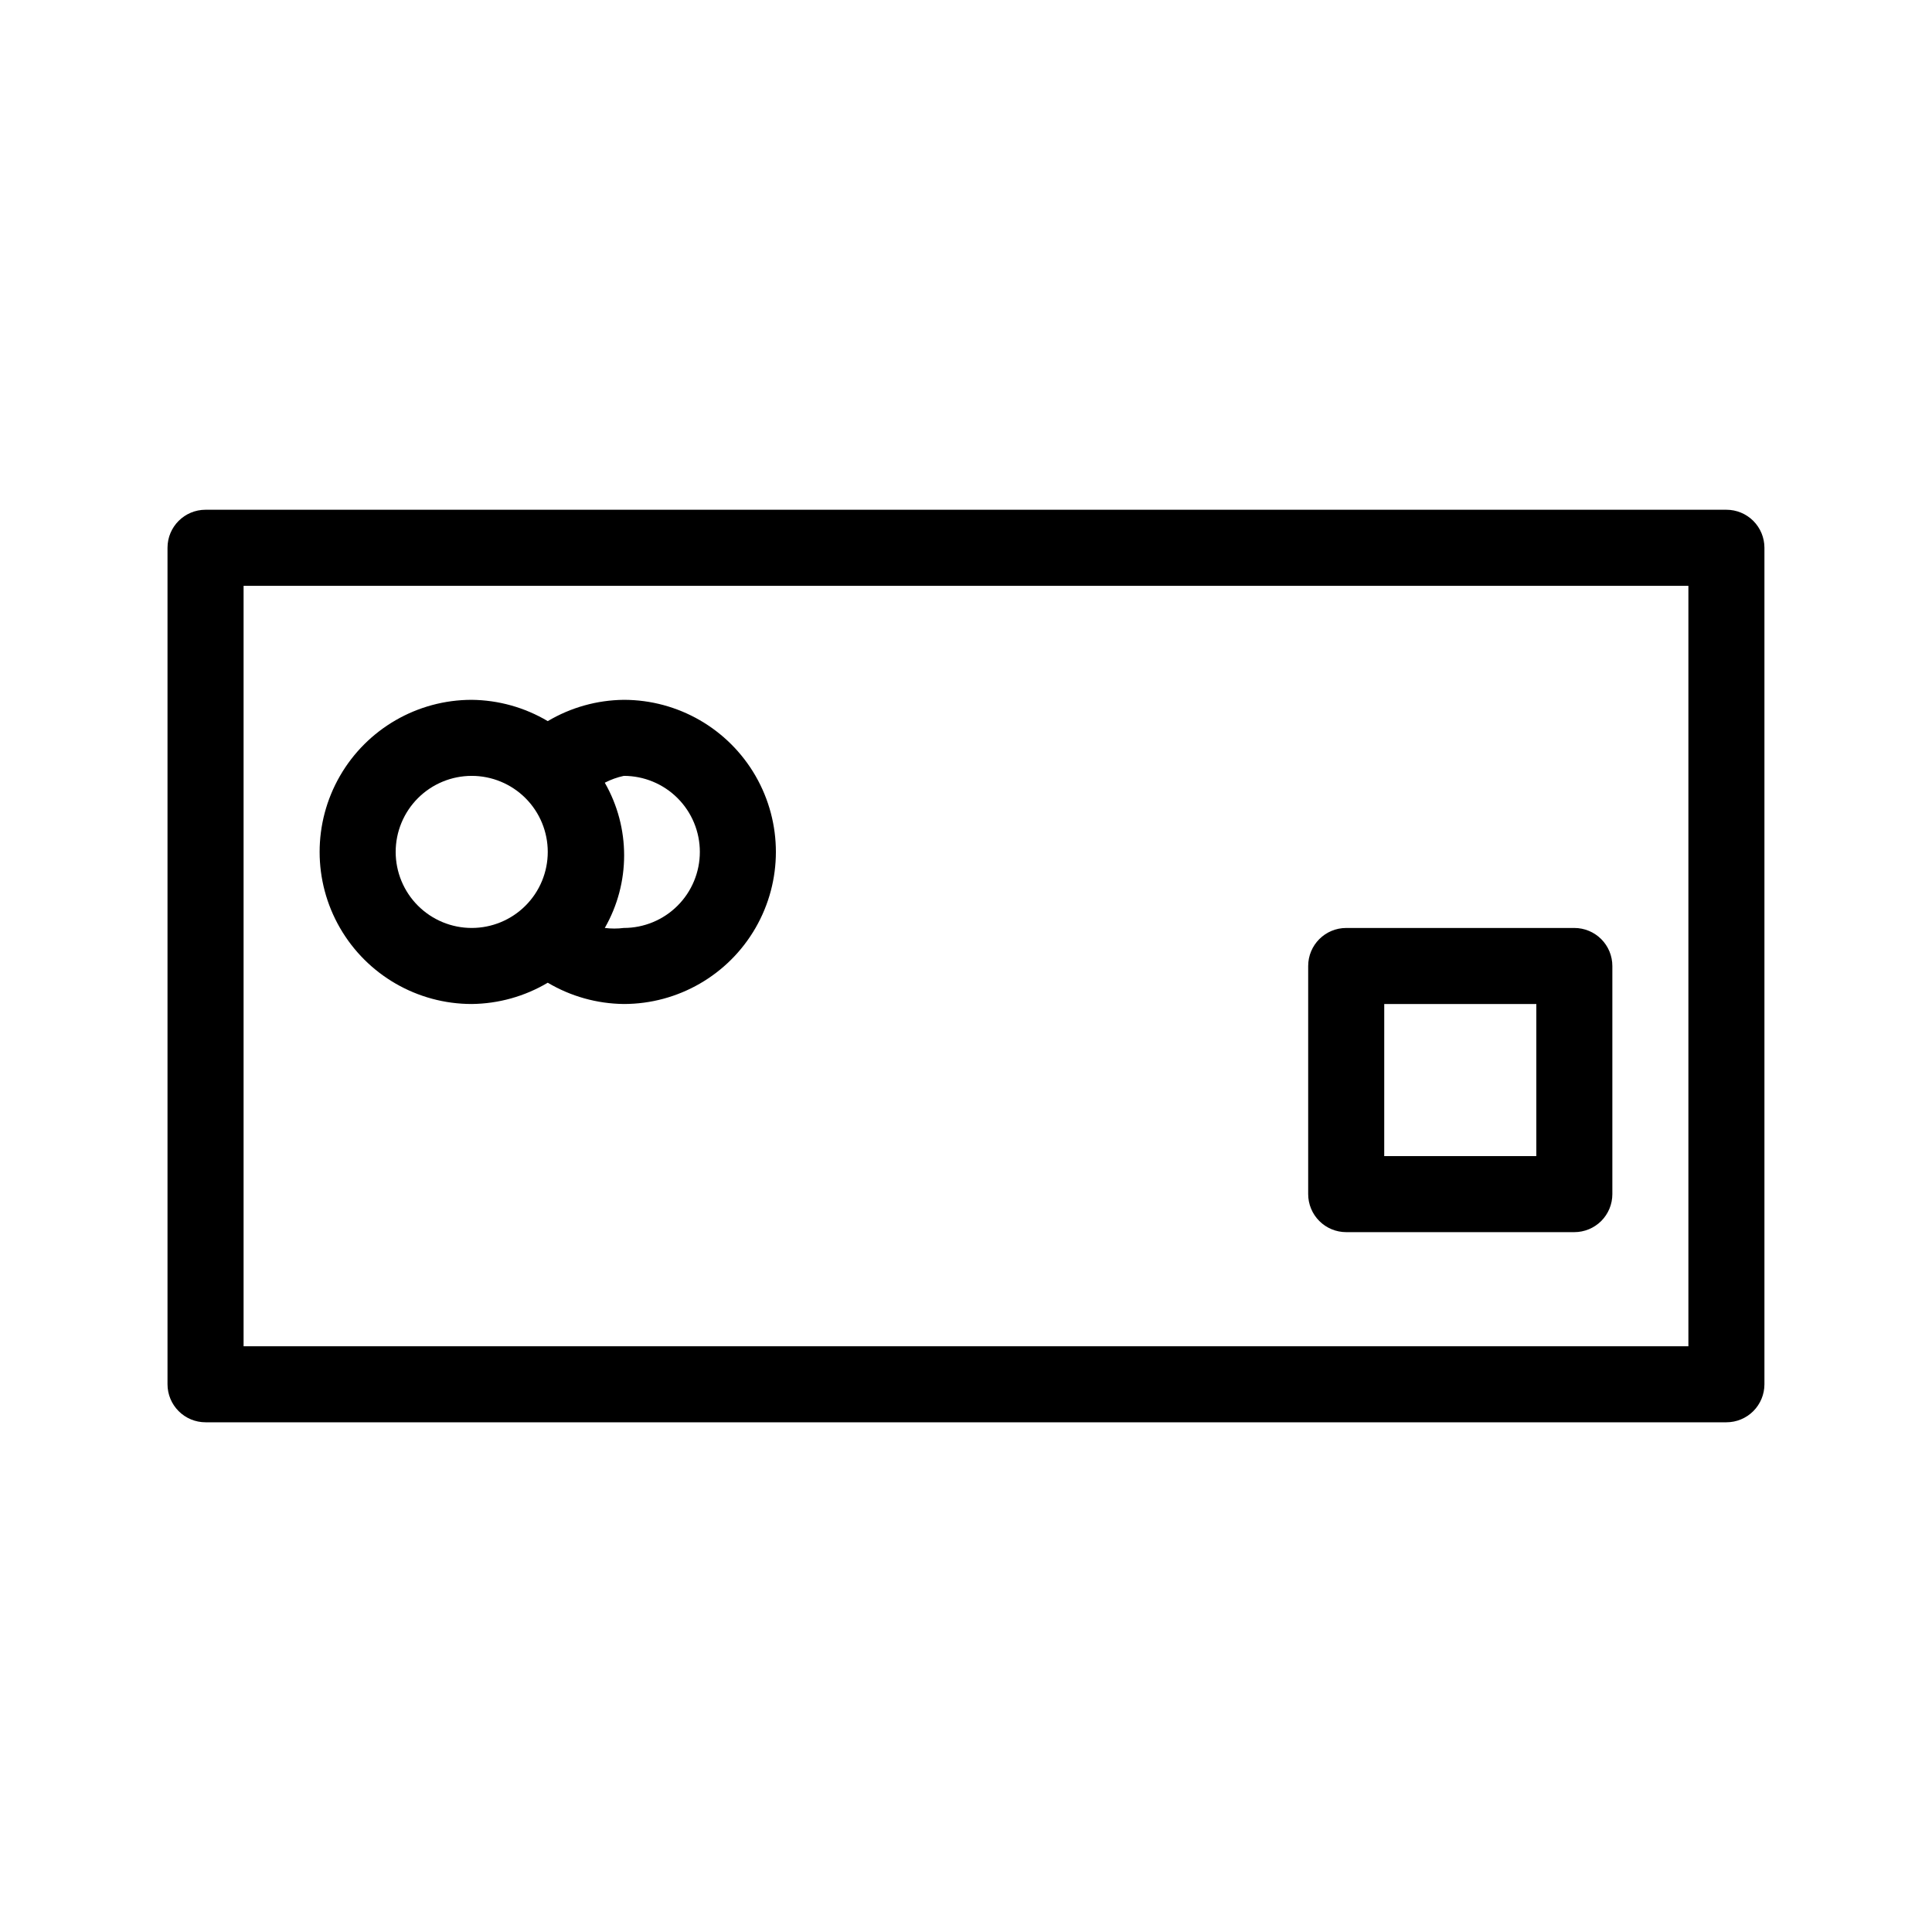 <?xml version="1.0" encoding="UTF-8"?>
<!-- Uploaded to: ICON Repo, www.iconrepo.com, Generator: ICON Repo Mixer Tools -->
<svg fill="#000000" width="800px" height="800px" version="1.1" viewBox="144 144 512 512" xmlns="http://www.w3.org/2000/svg">
 <g>
  <path d="m601.52 279.09h-403.05c-5.566 0-10.078 4.508-10.078 10.074v221.68c0 2.672 1.062 5.234 2.953 7.125 1.887 1.891 4.449 2.953 7.125 2.953h403.05c2.672 0 5.234-1.062 7.125-2.953 1.887-1.891 2.949-4.453 2.949-7.125v-221.68c0-2.672-1.062-5.234-2.949-7.125-1.891-1.891-4.453-2.949-7.125-2.949zm-10.078 221.68h-382.89v-201.52h382.89z"/>
  <path d="m500.76 470.53h60.457c2.672 0 5.234-1.062 7.125-2.949 1.887-1.891 2.949-4.453 2.949-7.125v-60.457c0-2.676-1.062-5.238-2.949-7.125-1.891-1.891-4.453-2.953-7.125-2.953h-60.457c-5.566 0-10.078 4.512-10.078 10.078v60.457c0 2.672 1.062 5.234 2.953 7.125 1.887 1.887 4.453 2.949 7.125 2.949zm10.078-60.457h40.305v40.305h-40.309z"/>
  <path d="m269.01 410.07c7.098-0.074 14.051-2.019 20.152-5.641 6.106 3.621 13.055 5.566 20.152 5.641 14.398 0 27.707-7.68 34.906-20.152 7.199-12.469 7.199-27.832 0-40.305-7.199-12.469-20.508-20.152-34.906-20.152-7.098 0.074-14.047 2.019-20.152 5.644-6.102-3.625-13.055-5.57-20.152-5.644-14.398 0-27.703 7.684-34.906 20.152-7.199 12.473-7.199 27.836 0 40.305 7.203 12.473 20.508 20.152 34.906 20.152zm60.457-40.305c0 5.344-2.121 10.473-5.902 14.25-3.777 3.781-8.906 5.902-14.25 5.902-1.672 0.211-3.363 0.211-5.039 0 6.836-11.918 6.836-26.57 0-38.492 1.594-0.824 3.285-1.434 5.039-1.812 5.344 0 10.473 2.125 14.25 5.902 3.781 3.781 5.902 8.906 5.902 14.25zm-60.457-20.152c5.344 0 10.473 2.125 14.25 5.902 3.781 3.781 5.902 8.906 5.902 14.25s-2.121 10.473-5.902 14.25c-3.777 3.781-8.906 5.902-14.25 5.902s-10.469-2.121-14.25-5.902c-3.777-3.777-5.902-8.906-5.902-14.25s2.125-10.469 5.902-14.25c3.781-3.777 8.906-5.902 14.25-5.902z"/>
 </g>
</svg>
